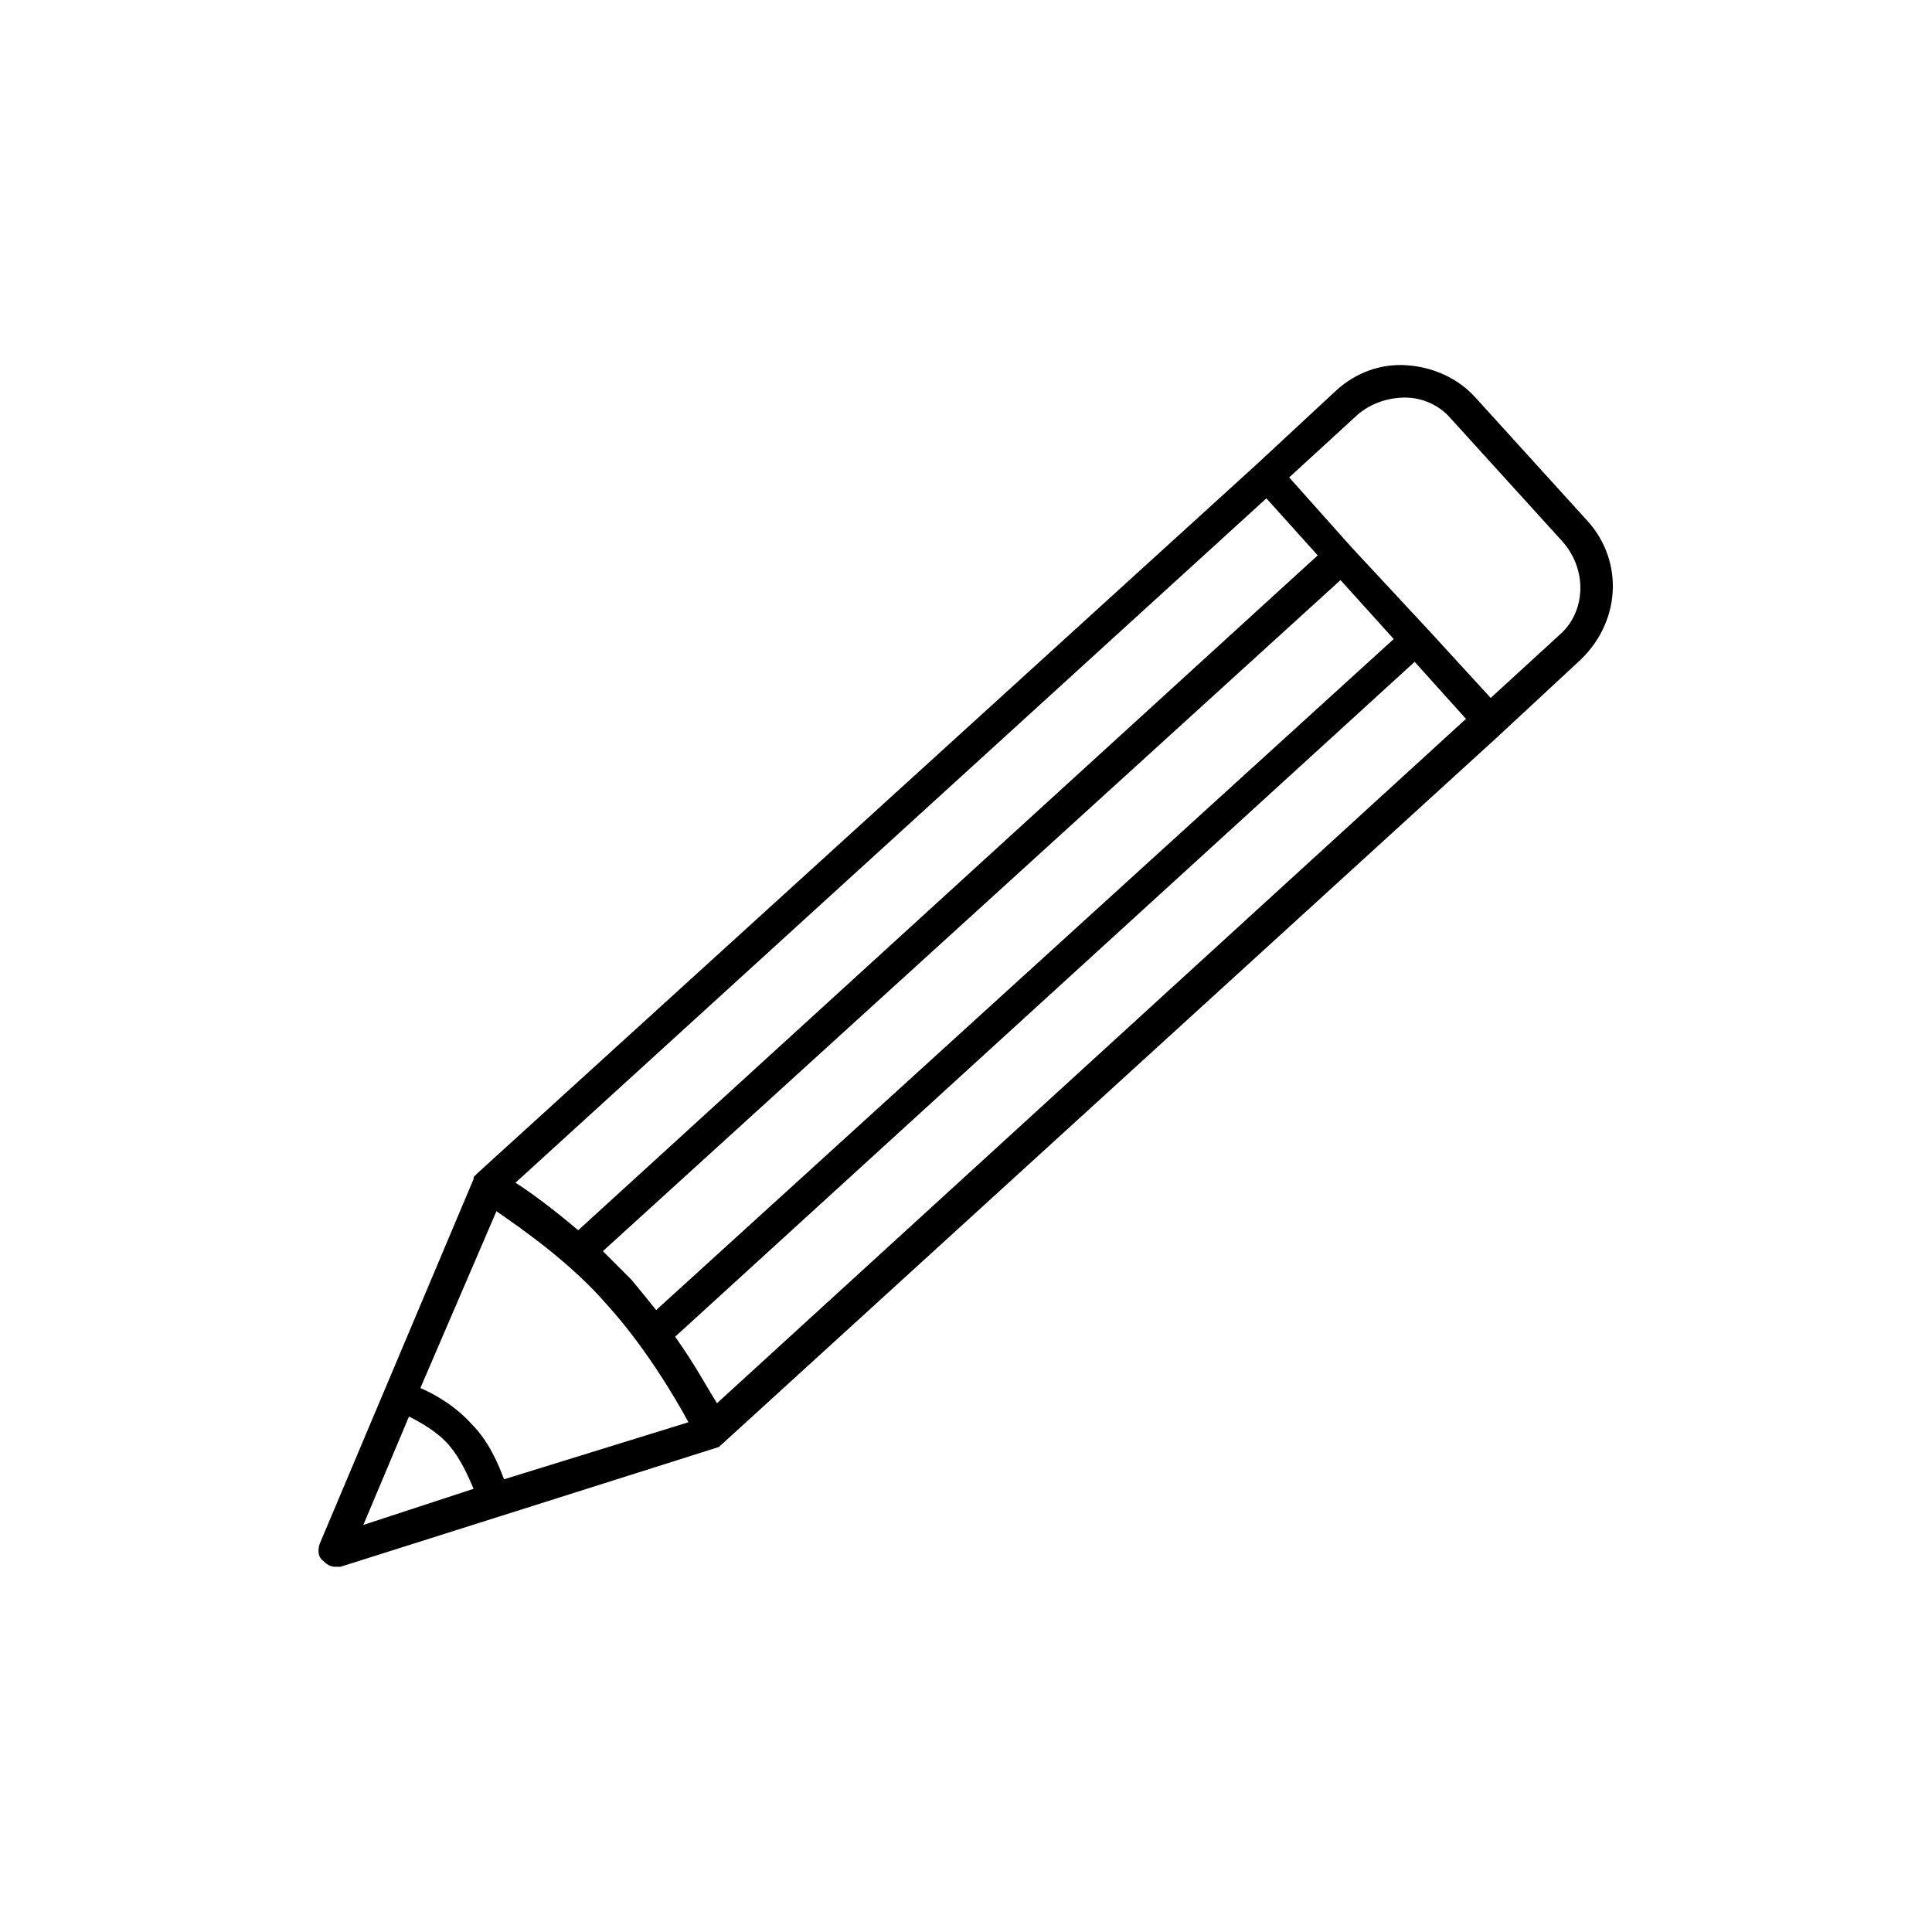 <?xml version="1.0" encoding="UTF-8"?>
<!-- Uploaded to: ICON Repo, www.svgrepo.com, Generator: ICON Repo Mixer Tools -->
<svg fill="#000000" width="800px" height="800px" version="1.1" viewBox="144 144 512 512" xmlns="http://www.w3.org/2000/svg">
 <path d="m564.75 282.11-29.727-32.746c-4.535-5.039-11.082-8.062-18.137-8.566-7.055-0.504-13.602 2.016-18.641 6.551l-21.16 19.648-206.56 187.92-1.008 1.008v0.504l-40.809 96.73c-0.504 1.512-0.504 3.527 1.008 4.535 1.008 1.008 2.016 1.512 3.023 1.512h1.512l100.26-31.738 206.06-187.92 21.16-19.648c12.09-10.582 12.594-27.207 3.023-37.789zm-85.145-6.043 13.602 15.113-195.98 178.85c-6.551-5.543-12.594-10.078-16.625-12.594zm-202.03 259.96c-1.512-4.031-4.031-10.078-8.566-14.609-4.535-5.039-10.078-8.062-13.602-9.574l20.152-46.855c6.551 4.535 19.648 13.602 29.223 24.688 10.078 11.082 18.137 24.688 21.664 31.234zm33.754-52.898c-2.519-2.519-5.039-5.039-7.559-7.559l195.48-177.84 14.105 15.617-195.47 177.84c-2.016-2.519-4.031-5.039-6.551-8.059zm-58.945 36.273c3.023 1.512 7.559 4.031 10.578 7.559 3.023 3.527 5.039 8.062 6.551 11.586l-29.223 9.574zm81.617-3.527c-2.519-4.031-6.047-10.578-11.082-17.633l195.98-178.85 13.602 15.113zm223.19-203.54-18.137 16.625-16.625-18.137-20.152-21.664-16.629-18.641 18.137-16.625c3.527-3.023 8.062-4.535 12.594-4.535 4.535 0 9.07 2.016 12.09 5.543l29.727 32.746c6.555 7.559 6.051 18.641-1.004 24.688z"/>
</svg>